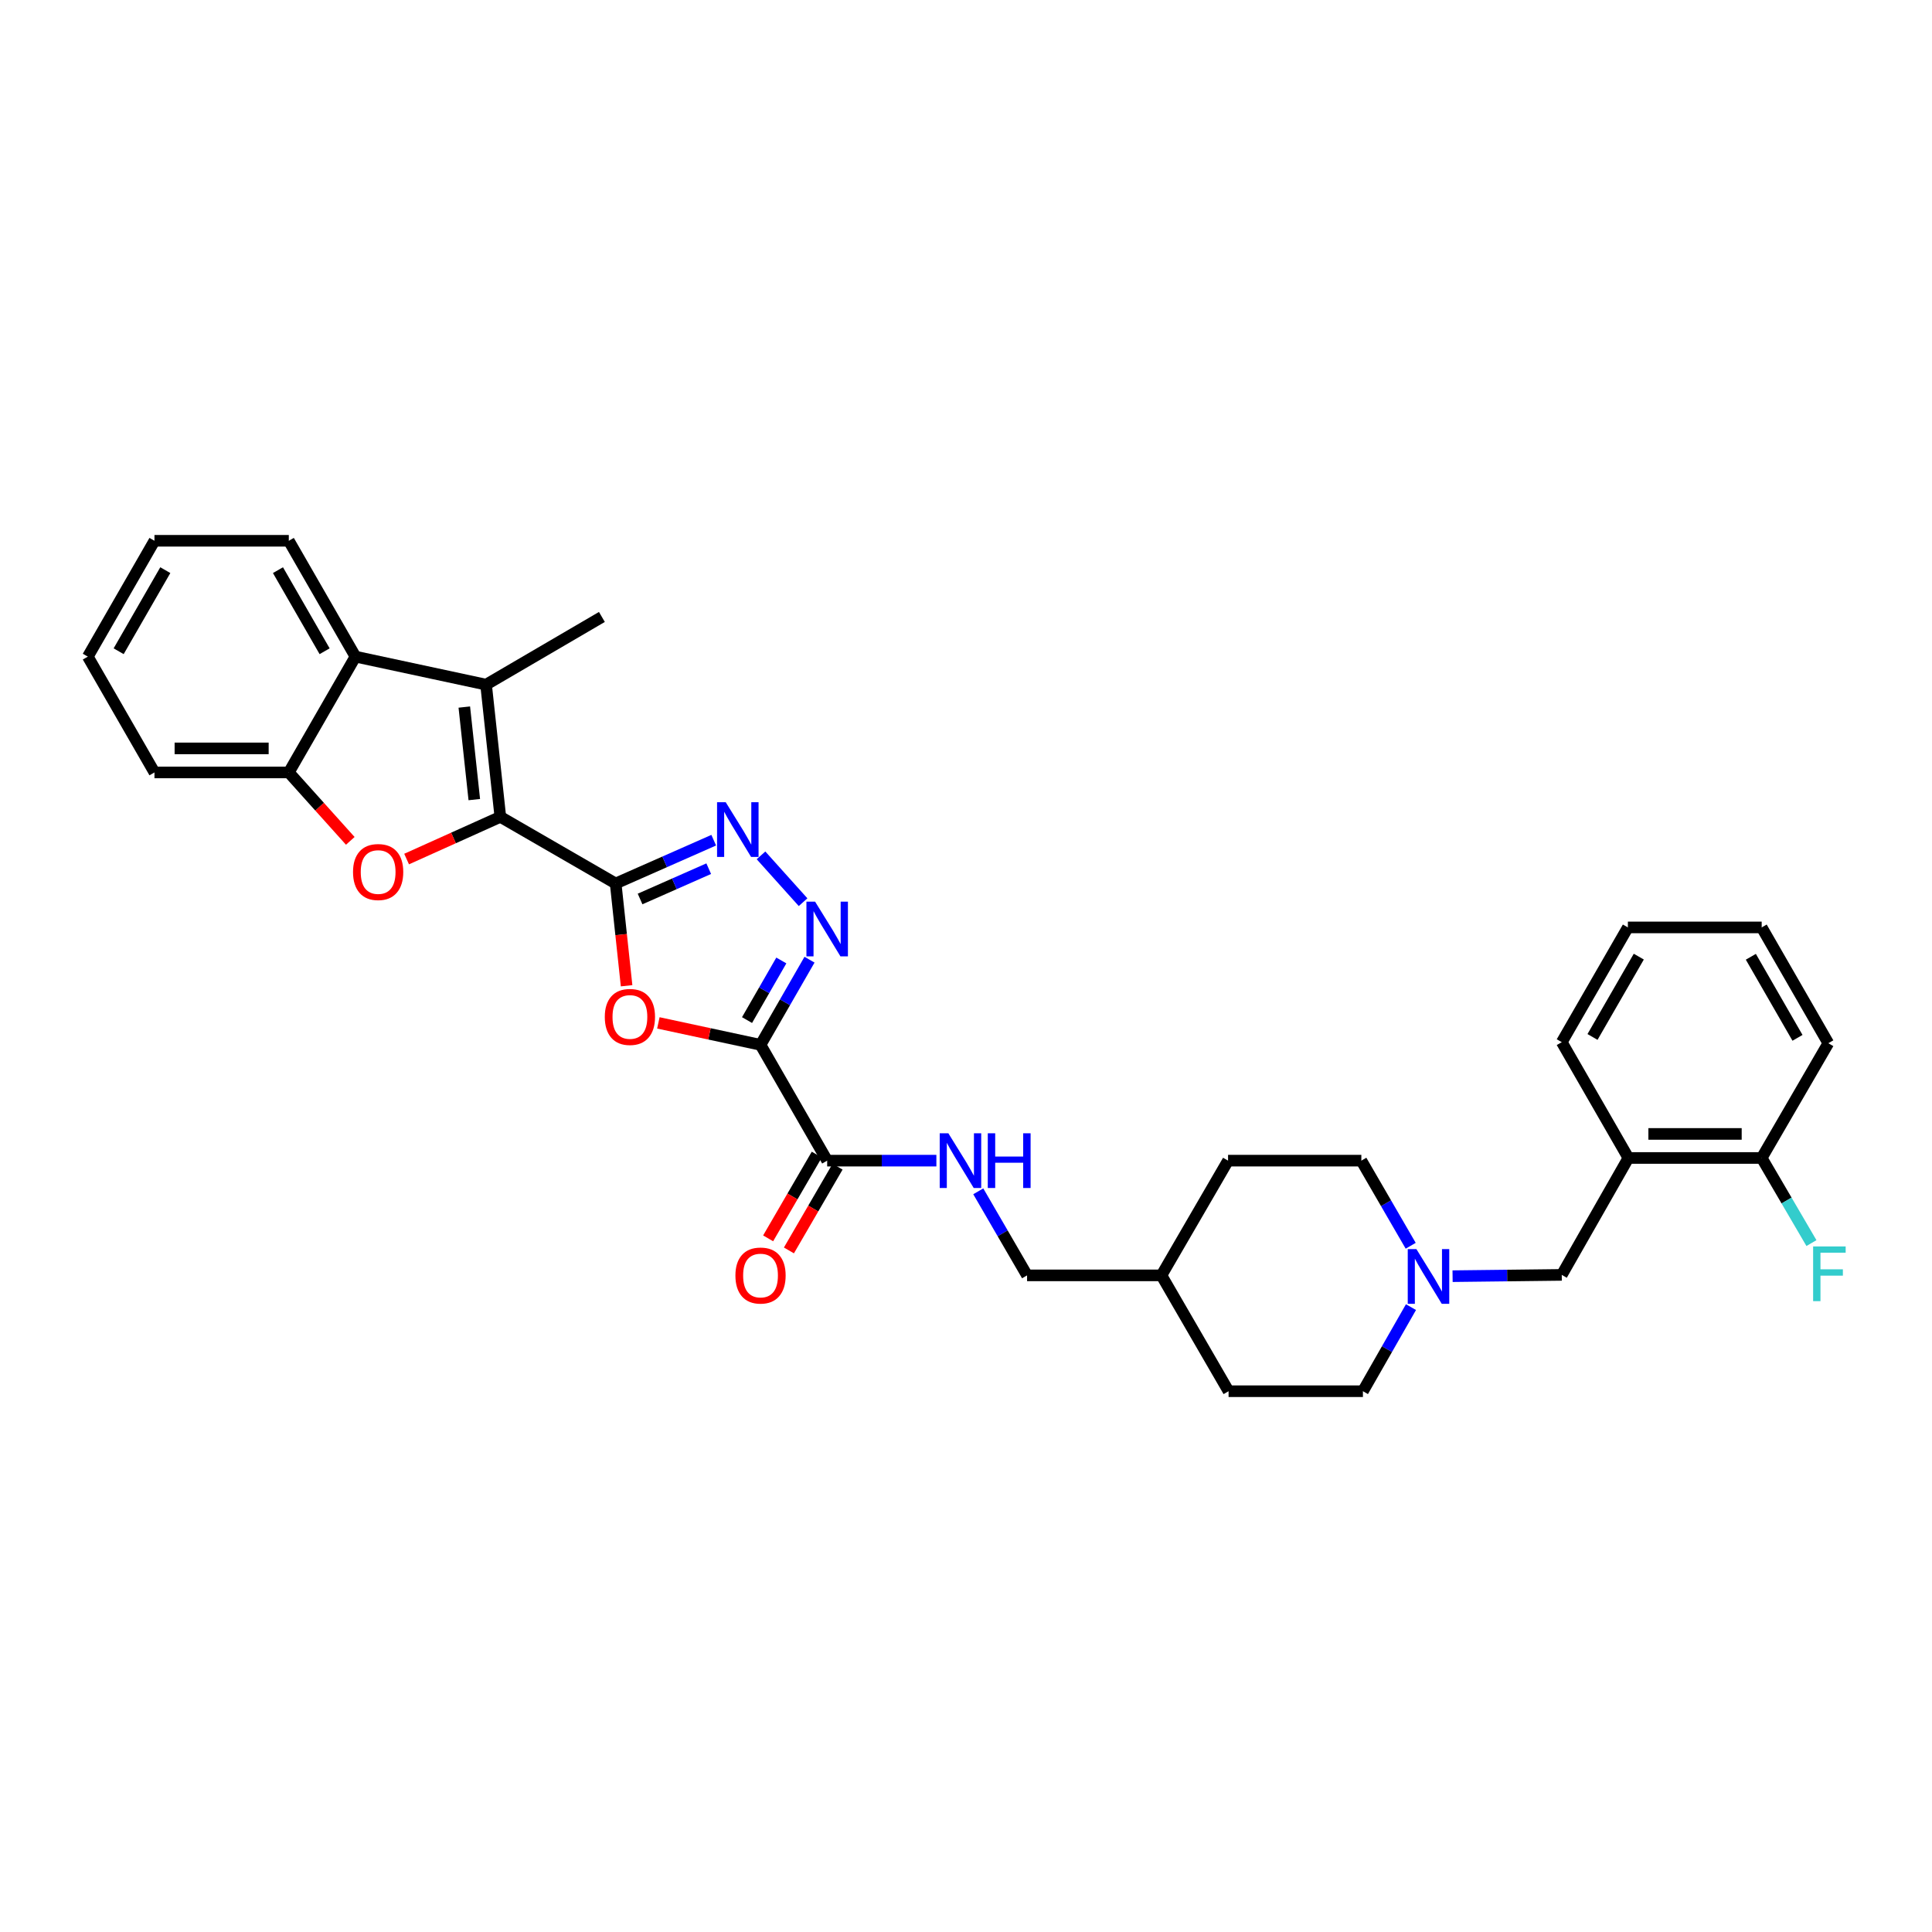 <?xml version='1.0' encoding='iso-8859-1'?>
<svg version='1.1' baseProfile='full'
              xmlns='http://www.w3.org/2000/svg'
                      xmlns:rdkit='http://www.rdkit.org/xml'
                      xmlns:xlink='http://www.w3.org/1999/xlink'
                  xml:space='preserve'
width='1000px' height='1000px' viewBox='0 0 1000 1000'>
<!-- END OF HEADER -->
<rect style='opacity:1.0;fill:#FFFFFF;stroke:none' width='1000' height='1000' x='0' y='0'> </rect>
<path class='bond-0' d='M 318.665,457.292 L 258.972,422.804' style='fill:none;fill-rule:evenodd;stroke:#000000;stroke-width:6px;stroke-linecap:butt;stroke-linejoin:miter;stroke-opacity:1' />
<path class='bond-2' d='M 318.665,457.292 L 321.494,483.76' style='fill:none;fill-rule:evenodd;stroke:#000000;stroke-width:6px;stroke-linecap:butt;stroke-linejoin:miter;stroke-opacity:1' />
<path class='bond-2' d='M 321.494,483.76 L 324.324,510.228' style='fill:none;fill-rule:evenodd;stroke:#FF0000;stroke-width:6px;stroke-linecap:butt;stroke-linejoin:miter;stroke-opacity:1' />
<path class='bond-4' d='M 318.665,457.292 L 344.043,446.088' style='fill:none;fill-rule:evenodd;stroke:#000000;stroke-width:6px;stroke-linecap:butt;stroke-linejoin:miter;stroke-opacity:1' />
<path class='bond-4' d='M 344.043,446.088 L 369.422,434.883' style='fill:none;fill-rule:evenodd;stroke:#0000FF;stroke-width:6px;stroke-linecap:butt;stroke-linejoin:miter;stroke-opacity:1' />
<path class='bond-4' d='M 331.304,465.314 L 349.069,457.471' style='fill:none;fill-rule:evenodd;stroke:#000000;stroke-width:6px;stroke-linecap:butt;stroke-linejoin:miter;stroke-opacity:1' />
<path class='bond-4' d='M 349.069,457.471 L 366.834,449.627' style='fill:none;fill-rule:evenodd;stroke:#0000FF;stroke-width:6px;stroke-linecap:butt;stroke-linejoin:miter;stroke-opacity:1' />
<path class='bond-5' d='M 258.972,422.804 L 234.716,433.724' style='fill:none;fill-rule:evenodd;stroke:#000000;stroke-width:6px;stroke-linecap:butt;stroke-linejoin:miter;stroke-opacity:1' />
<path class='bond-5' d='M 234.716,433.724 L 210.46,444.645' style='fill:none;fill-rule:evenodd;stroke:#FF0000;stroke-width:6px;stroke-linecap:butt;stroke-linejoin:miter;stroke-opacity:1' />
<path class='bond-6' d='M 258.972,422.804 L 251.589,354.374' style='fill:none;fill-rule:evenodd;stroke:#000000;stroke-width:6px;stroke-linecap:butt;stroke-linejoin:miter;stroke-opacity:1' />
<path class='bond-6' d='M 245.493,413.874 L 240.325,365.973' style='fill:none;fill-rule:evenodd;stroke:#000000;stroke-width:6px;stroke-linecap:butt;stroke-linejoin:miter;stroke-opacity:1' />
<path class='bond-1' d='M 393.648,540.807 L 367.209,535.127' style='fill:none;fill-rule:evenodd;stroke:#000000;stroke-width:6px;stroke-linecap:butt;stroke-linejoin:miter;stroke-opacity:1' />
<path class='bond-1' d='M 367.209,535.127 L 340.769,529.447' style='fill:none;fill-rule:evenodd;stroke:#FF0000;stroke-width:6px;stroke-linecap:butt;stroke-linejoin:miter;stroke-opacity:1' />
<path class='bond-7' d='M 393.648,540.807 L 428.144,600.748' style='fill:none;fill-rule:evenodd;stroke:#000000;stroke-width:6px;stroke-linecap:butt;stroke-linejoin:miter;stroke-opacity:1' />
<path class='bond-32' d='M 393.648,540.807 L 406.326,518.77' style='fill:none;fill-rule:evenodd;stroke:#000000;stroke-width:6px;stroke-linecap:butt;stroke-linejoin:miter;stroke-opacity:1' />
<path class='bond-32' d='M 406.326,518.77 L 419.003,496.734' style='fill:none;fill-rule:evenodd;stroke:#0000FF;stroke-width:6px;stroke-linecap:butt;stroke-linejoin:miter;stroke-opacity:1' />
<path class='bond-32' d='M 386.666,527.991 L 395.54,512.565' style='fill:none;fill-rule:evenodd;stroke:#000000;stroke-width:6px;stroke-linecap:butt;stroke-linejoin:miter;stroke-opacity:1' />
<path class='bond-32' d='M 395.54,512.565 L 404.414,497.14' style='fill:none;fill-rule:evenodd;stroke:#0000FF;stroke-width:6px;stroke-linecap:butt;stroke-linejoin:miter;stroke-opacity:1' />
<path class='bond-3' d='M 415.674,466.969 L 393.893,442.734' style='fill:none;fill-rule:evenodd;stroke:#0000FF;stroke-width:6px;stroke-linecap:butt;stroke-linejoin:miter;stroke-opacity:1' />
<path class='bond-9' d='M 181.306,435.228 L 165.396,417.52' style='fill:none;fill-rule:evenodd;stroke:#FF0000;stroke-width:6px;stroke-linecap:butt;stroke-linejoin:miter;stroke-opacity:1' />
<path class='bond-9' d='M 165.396,417.52 L 149.486,399.812' style='fill:none;fill-rule:evenodd;stroke:#000000;stroke-width:6px;stroke-linecap:butt;stroke-linejoin:miter;stroke-opacity:1' />
<path class='bond-8' d='M 251.589,354.374 L 183.981,339.871' style='fill:none;fill-rule:evenodd;stroke:#000000;stroke-width:6px;stroke-linecap:butt;stroke-linejoin:miter;stroke-opacity:1' />
<path class='bond-19' d='M 251.589,354.374 L 311.537,319.332' style='fill:none;fill-rule:evenodd;stroke:#000000;stroke-width:6px;stroke-linecap:butt;stroke-linejoin:miter;stroke-opacity:1' />
<path class='bond-12' d='M 428.144,600.748 L 456.406,600.748' style='fill:none;fill-rule:evenodd;stroke:#000000;stroke-width:6px;stroke-linecap:butt;stroke-linejoin:miter;stroke-opacity:1' />
<path class='bond-12' d='M 456.406,600.748 L 484.669,600.748' style='fill:none;fill-rule:evenodd;stroke:#0000FF;stroke-width:6px;stroke-linecap:butt;stroke-linejoin:miter;stroke-opacity:1' />
<path class='bond-15' d='M 422.764,597.623 L 410.174,619.295' style='fill:none;fill-rule:evenodd;stroke:#000000;stroke-width:6px;stroke-linecap:butt;stroke-linejoin:miter;stroke-opacity:1' />
<path class='bond-15' d='M 410.174,619.295 L 397.585,640.968' style='fill:none;fill-rule:evenodd;stroke:#FF0000;stroke-width:6px;stroke-linecap:butt;stroke-linejoin:miter;stroke-opacity:1' />
<path class='bond-15' d='M 433.523,603.873 L 420.934,625.545' style='fill:none;fill-rule:evenodd;stroke:#000000;stroke-width:6px;stroke-linecap:butt;stroke-linejoin:miter;stroke-opacity:1' />
<path class='bond-15' d='M 420.934,625.545 L 408.344,647.218' style='fill:none;fill-rule:evenodd;stroke:#FF0000;stroke-width:6px;stroke-linecap:butt;stroke-linejoin:miter;stroke-opacity:1' />
<path class='bond-24' d='M 183.981,339.871 L 149.486,279.908' style='fill:none;fill-rule:evenodd;stroke:#000000;stroke-width:6px;stroke-linecap:butt;stroke-linejoin:miter;stroke-opacity:1' />
<path class='bond-24' d='M 168.021,337.081 L 143.875,295.108' style='fill:none;fill-rule:evenodd;stroke:#000000;stroke-width:6px;stroke-linecap:butt;stroke-linejoin:miter;stroke-opacity:1' />
<path class='bond-33' d='M 183.981,339.871 L 149.486,399.812' style='fill:none;fill-rule:evenodd;stroke:#000000;stroke-width:6px;stroke-linecap:butt;stroke-linejoin:miter;stroke-opacity:1' />
<path class='bond-25' d='M 149.486,399.812 L 79.95,399.812' style='fill:none;fill-rule:evenodd;stroke:#000000;stroke-width:6px;stroke-linecap:butt;stroke-linejoin:miter;stroke-opacity:1' />
<path class='bond-25' d='M 139.056,387.369 L 90.38,387.369' style='fill:none;fill-rule:evenodd;stroke:#000000;stroke-width:6px;stroke-linecap:butt;stroke-linejoin:miter;stroke-opacity:1' />
<path class='bond-10' d='M 730.174,644.804 L 717.402,622.776' style='fill:none;fill-rule:evenodd;stroke:#0000FF;stroke-width:6px;stroke-linecap:butt;stroke-linejoin:miter;stroke-opacity:1' />
<path class='bond-10' d='M 717.402,622.776 L 704.63,600.748' style='fill:none;fill-rule:evenodd;stroke:#000000;stroke-width:6px;stroke-linecap:butt;stroke-linejoin:miter;stroke-opacity:1' />
<path class='bond-13' d='M 751.853,660.549 L 780.109,660.215' style='fill:none;fill-rule:evenodd;stroke:#0000FF;stroke-width:6px;stroke-linecap:butt;stroke-linejoin:miter;stroke-opacity:1' />
<path class='bond-13' d='M 780.109,660.215 L 808.365,659.881' style='fill:none;fill-rule:evenodd;stroke:#000000;stroke-width:6px;stroke-linecap:butt;stroke-linejoin:miter;stroke-opacity:1' />
<path class='bond-35' d='M 730.319,676.567 L 717.882,698.329' style='fill:none;fill-rule:evenodd;stroke:#0000FF;stroke-width:6px;stroke-linecap:butt;stroke-linejoin:miter;stroke-opacity:1' />
<path class='bond-35' d='M 717.882,698.329 L 705.446,720.092' style='fill:none;fill-rule:evenodd;stroke:#000000;stroke-width:6px;stroke-linecap:butt;stroke-linejoin:miter;stroke-opacity:1' />
<path class='bond-11' d='M 842.86,599.365 L 808.365,659.881' style='fill:none;fill-rule:evenodd;stroke:#000000;stroke-width:6px;stroke-linecap:butt;stroke-linejoin:miter;stroke-opacity:1' />
<path class='bond-14' d='M 842.86,599.365 L 911.843,599.365' style='fill:none;fill-rule:evenodd;stroke:#000000;stroke-width:6px;stroke-linecap:butt;stroke-linejoin:miter;stroke-opacity:1' />
<path class='bond-14' d='M 853.207,586.922 L 901.496,586.922' style='fill:none;fill-rule:evenodd;stroke:#000000;stroke-width:6px;stroke-linecap:butt;stroke-linejoin:miter;stroke-opacity:1' />
<path class='bond-26' d='M 842.86,599.365 L 808.365,539.424' style='fill:none;fill-rule:evenodd;stroke:#000000;stroke-width:6px;stroke-linecap:butt;stroke-linejoin:miter;stroke-opacity:1' />
<path class='bond-18' d='M 506.351,616.625 L 518.98,638.377' style='fill:none;fill-rule:evenodd;stroke:#0000FF;stroke-width:6px;stroke-linecap:butt;stroke-linejoin:miter;stroke-opacity:1' />
<path class='bond-18' d='M 518.98,638.377 L 531.608,660.129' style='fill:none;fill-rule:evenodd;stroke:#000000;stroke-width:6px;stroke-linecap:butt;stroke-linejoin:miter;stroke-opacity:1' />
<path class='bond-20' d='M 911.843,599.365 L 924.721,621.392' style='fill:none;fill-rule:evenodd;stroke:#000000;stroke-width:6px;stroke-linecap:butt;stroke-linejoin:miter;stroke-opacity:1' />
<path class='bond-20' d='M 924.721,621.392 L 937.598,643.418' style='fill:none;fill-rule:evenodd;stroke:#33CCCC;stroke-width:6px;stroke-linecap:butt;stroke-linejoin:miter;stroke-opacity:1' />
<path class='bond-27' d='M 911.843,599.365 L 946.338,539.97' style='fill:none;fill-rule:evenodd;stroke:#000000;stroke-width:6px;stroke-linecap:butt;stroke-linejoin:miter;stroke-opacity:1' />
<path class='bond-16' d='M 705.446,720.092 L 635.91,720.092' style='fill:none;fill-rule:evenodd;stroke:#000000;stroke-width:6px;stroke-linecap:butt;stroke-linejoin:miter;stroke-opacity:1' />
<path class='bond-17' d='M 704.63,600.748 L 635.64,600.748' style='fill:none;fill-rule:evenodd;stroke:#000000;stroke-width:6px;stroke-linecap:butt;stroke-linejoin:miter;stroke-opacity:1' />
<path class='bond-21' d='M 531.608,660.129 L 601.159,660.129' style='fill:none;fill-rule:evenodd;stroke:#000000;stroke-width:6px;stroke-linecap:butt;stroke-linejoin:miter;stroke-opacity:1' />
<path class='bond-22' d='M 601.159,660.129 L 635.91,720.092' style='fill:none;fill-rule:evenodd;stroke:#000000;stroke-width:6px;stroke-linecap:butt;stroke-linejoin:miter;stroke-opacity:1' />
<path class='bond-23' d='M 601.159,660.129 L 635.64,600.748' style='fill:none;fill-rule:evenodd;stroke:#000000;stroke-width:6px;stroke-linecap:butt;stroke-linejoin:miter;stroke-opacity:1' />
<path class='bond-28' d='M 149.486,279.908 L 79.95,279.908' style='fill:none;fill-rule:evenodd;stroke:#000000;stroke-width:6px;stroke-linecap:butt;stroke-linejoin:miter;stroke-opacity:1' />
<path class='bond-30' d='M 79.95,399.812 L 45.455,339.871' style='fill:none;fill-rule:evenodd;stroke:#000000;stroke-width:6px;stroke-linecap:butt;stroke-linejoin:miter;stroke-opacity:1' />
<path class='bond-29' d='M 808.365,539.424 L 842.59,480.029' style='fill:none;fill-rule:evenodd;stroke:#000000;stroke-width:6px;stroke-linecap:butt;stroke-linejoin:miter;stroke-opacity:1' />
<path class='bond-29' d='M 824.28,536.727 L 848.238,495.151' style='fill:none;fill-rule:evenodd;stroke:#000000;stroke-width:6px;stroke-linecap:butt;stroke-linejoin:miter;stroke-opacity:1' />
<path class='bond-36' d='M 946.338,539.97 L 911.843,480.029' style='fill:none;fill-rule:evenodd;stroke:#000000;stroke-width:6px;stroke-linecap:butt;stroke-linejoin:miter;stroke-opacity:1' />
<path class='bond-36' d='M 930.379,537.185 L 906.233,495.226' style='fill:none;fill-rule:evenodd;stroke:#000000;stroke-width:6px;stroke-linecap:butt;stroke-linejoin:miter;stroke-opacity:1' />
<path class='bond-34' d='M 79.95,279.908 L 45.455,339.871' style='fill:none;fill-rule:evenodd;stroke:#000000;stroke-width:6px;stroke-linecap:butt;stroke-linejoin:miter;stroke-opacity:1' />
<path class='bond-34' d='M 85.561,295.108 L 61.414,337.081' style='fill:none;fill-rule:evenodd;stroke:#000000;stroke-width:6px;stroke-linecap:butt;stroke-linejoin:miter;stroke-opacity:1' />
<path class='bond-31' d='M 842.59,480.029 L 911.843,480.029' style='fill:none;fill-rule:evenodd;stroke:#000000;stroke-width:6px;stroke-linecap:butt;stroke-linejoin:miter;stroke-opacity:1' />
<path  class='atom-3' d='M 313.041 526.363
Q 313.041 519.563, 316.401 515.763
Q 319.761 511.963, 326.041 511.963
Q 332.321 511.963, 335.681 515.763
Q 339.041 519.563, 339.041 526.363
Q 339.041 533.243, 335.641 537.163
Q 332.241 541.043, 326.041 541.043
Q 319.801 541.043, 316.401 537.163
Q 313.041 533.283, 313.041 526.363
M 326.041 537.843
Q 330.361 537.843, 332.681 534.963
Q 335.041 532.043, 335.041 526.363
Q 335.041 520.803, 332.681 518.003
Q 330.361 515.163, 326.041 515.163
Q 321.721 515.163, 319.361 517.963
Q 317.041 520.763, 317.041 526.363
Q 317.041 532.083, 319.361 534.963
Q 321.721 537.843, 326.041 537.843
' fill='#FF0000'/>
<path  class='atom-4' d='M 421.884 466.684
L 431.164 481.684
Q 432.084 483.164, 433.564 485.844
Q 435.044 488.524, 435.124 488.684
L 435.124 466.684
L 438.884 466.684
L 438.884 495.004
L 435.004 495.004
L 425.044 478.604
Q 423.884 476.684, 422.644 474.484
Q 421.444 472.284, 421.084 471.604
L 421.084 495.004
L 417.404 495.004
L 417.404 466.684
L 421.884 466.684
' fill='#0000FF'/>
<path  class='atom-5' d='M 375.63 415.218
L 384.91 430.218
Q 385.83 431.698, 387.31 434.378
Q 388.79 437.058, 388.87 437.218
L 388.87 415.218
L 392.63 415.218
L 392.63 443.538
L 388.75 443.538
L 378.79 427.138
Q 377.63 425.218, 376.39 423.018
Q 375.19 420.818, 374.83 420.138
L 374.83 443.538
L 371.15 443.538
L 371.15 415.218
L 375.63 415.218
' fill='#0000FF'/>
<path  class='atom-6' d='M 182.726 451.358
Q 182.726 444.558, 186.086 440.758
Q 189.446 436.958, 195.726 436.958
Q 202.006 436.958, 205.366 440.758
Q 208.726 444.558, 208.726 451.358
Q 208.726 458.238, 205.326 462.158
Q 201.926 466.038, 195.726 466.038
Q 189.486 466.038, 186.086 462.158
Q 182.726 458.278, 182.726 451.358
M 195.726 462.838
Q 200.046 462.838, 202.366 459.958
Q 204.726 457.038, 204.726 451.358
Q 204.726 445.798, 202.366 442.998
Q 200.046 440.158, 195.726 440.158
Q 191.406 440.158, 189.046 442.958
Q 186.726 445.758, 186.726 451.358
Q 186.726 457.078, 189.046 459.958
Q 191.406 462.838, 195.726 462.838
' fill='#FF0000'/>
<path  class='atom-11' d='M 733.128 646.536
L 742.408 661.536
Q 743.328 663.016, 744.808 665.696
Q 746.288 668.376, 746.368 668.536
L 746.368 646.536
L 750.128 646.536
L 750.128 674.856
L 746.248 674.856
L 736.288 658.456
Q 735.128 656.536, 733.888 654.336
Q 732.688 652.136, 732.328 651.456
L 732.328 674.856
L 728.648 674.856
L 728.648 646.536
L 733.128 646.536
' fill='#0000FF'/>
<path  class='atom-13' d='M 490.874 586.588
L 500.154 601.588
Q 501.074 603.068, 502.554 605.748
Q 504.034 608.428, 504.114 608.588
L 504.114 586.588
L 507.874 586.588
L 507.874 614.908
L 503.994 614.908
L 494.034 598.508
Q 492.874 596.588, 491.634 594.388
Q 490.434 592.188, 490.074 591.508
L 490.074 614.908
L 486.394 614.908
L 486.394 586.588
L 490.874 586.588
' fill='#0000FF'/>
<path  class='atom-13' d='M 511.274 586.588
L 515.114 586.588
L 515.114 598.628
L 529.594 598.628
L 529.594 586.588
L 533.434 586.588
L 533.434 614.908
L 529.594 614.908
L 529.594 601.828
L 515.114 601.828
L 515.114 614.908
L 511.274 614.908
L 511.274 586.588
' fill='#0000FF'/>
<path  class='atom-16' d='M 380.648 660.209
Q 380.648 653.409, 384.008 649.609
Q 387.368 645.809, 393.648 645.809
Q 399.928 645.809, 403.288 649.609
Q 406.648 653.409, 406.648 660.209
Q 406.648 667.089, 403.248 671.009
Q 399.848 674.889, 393.648 674.889
Q 387.408 674.889, 384.008 671.009
Q 380.648 667.129, 380.648 660.209
M 393.648 671.689
Q 397.968 671.689, 400.288 668.809
Q 402.648 665.889, 402.648 660.209
Q 402.648 654.649, 400.288 651.849
Q 397.968 649.009, 393.648 649.009
Q 389.328 649.009, 386.968 651.809
Q 384.648 654.609, 384.648 660.209
Q 384.648 665.929, 386.968 668.809
Q 389.328 671.689, 393.648 671.689
' fill='#FF0000'/>
<path  class='atom-21' d='M 938.471 645.154
L 955.311 645.154
L 955.311 648.394
L 942.271 648.394
L 942.271 656.994
L 953.871 656.994
L 953.871 660.274
L 942.271 660.274
L 942.271 673.474
L 938.471 673.474
L 938.471 645.154
' fill='#33CCCC'/>
</svg>
